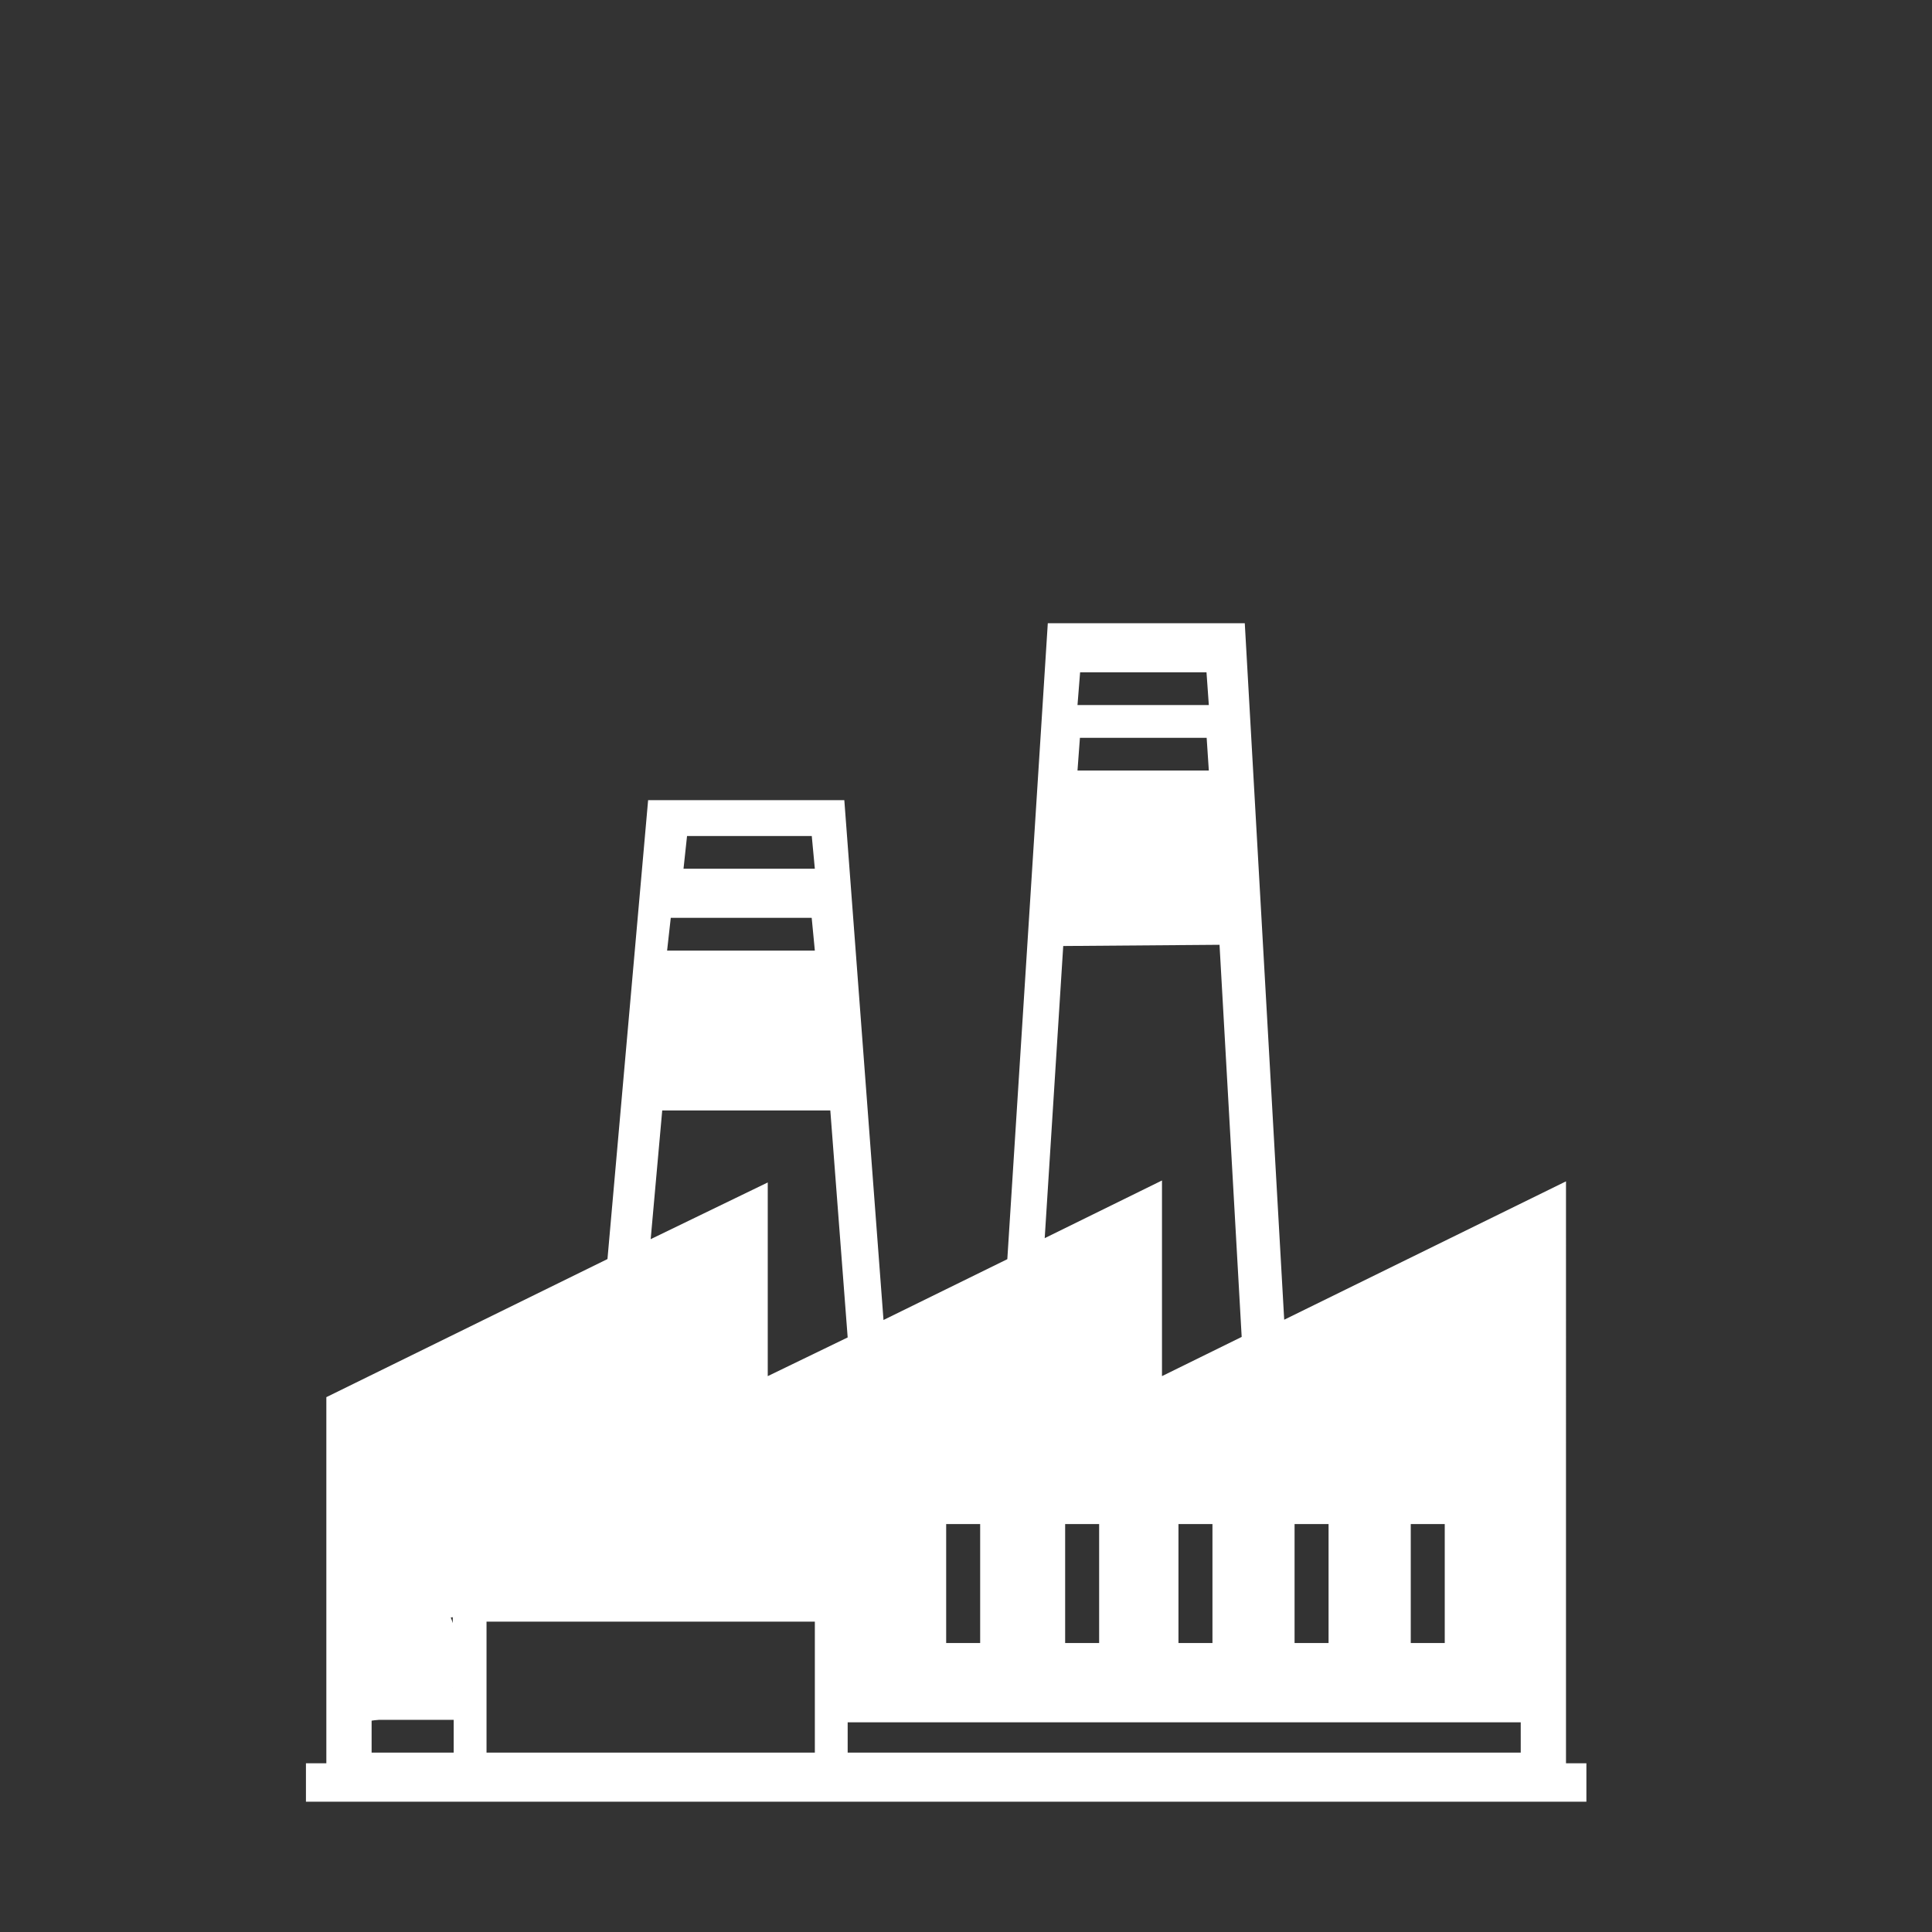 <svg id="power_gent_ico_2" xmlns="http://www.w3.org/2000/svg" width="341" height="341" viewBox="0 0 341 341">
  <rect x="0" y="0" width="341" height="341" fill="#333333" stroke="none"/>
  <path id="Path_307" data-name="Path 307" d="M0,0H341V341H0Z" fill="none" fill-rule="evenodd"/>
  <g id="Group_530" data-name="Group 530" transform="translate(36 92)">
    <path id="Path_308" data-name="Path 308" d="M0,0H267V249H0Z" fill="none" fill-rule="evenodd"/>
    <g id="Group_529" data-name="Group 529">
      <path id="Path_309" data-name="Path 309" d="M43,176h70v6H43Z" fill="#fff"/>
      <path id="Path_310" data-name="Path 310" d="M151.453,49H183V74.728L148,75Z" fill="#fff"/>
      <path id="Path_311" data-name="Path 311" d="M82.07,78H114v26H79Z" fill="#fff"/>
      <path id="Subtraction_38" data-name="Subtraction 38" d="M3374.808,5698c-.279,0-.551,0-.808-.012l3.55-56.89,66.895-33.1.495,33.1,68.342-33.1,2.956,37.159L3588,5608v89.988H3461.057c0-.2.024-.7.06-1.444v-.009a127.054,127.054,0,0,0-.06-17.042c-.135-1.3-1.089-1.859-3.188-1.859a50.95,50.95,0,0,0-6.023.609h-.006a125.359,125.359,0,0,1-13.4,1.249c-.552.017-1.13.026-1.719.026-3.361,0-7.039-.28-10.932-.576l-.557-.042-.692-.052c-4.488-.34-9.313-.671-14.607-.671a111.592,111.592,0,0,0-17.374,1.316,22.144,22.144,0,0,1,1.6,7.79c0,2.378-.569,4.118-1.6,4.9a31.905,31.905,0,0,1-17.749,5.818ZM3562,5663v21h6v-21Zm-20.507,0v21h6v-21ZM3521,5663v21h6v-21Zm-20,0v21h6v-21Zm-21,0v21h6v-21Z" transform="translate(-3349 -5486)" fill="#fff"/>
      <path id="Path_318" data-name="Path 318" d="M240.4,116.51l-49.737,24.422L183.705,18H148.938l-7.145,112.245L119.938,140.98l-6.916-91.755H78.394l-7.175,81L21.6,154.6v64.618H18V226H244v-6.784h-3.6ZM154.64,26.667h22.309l.41,5.778H154.179Zm-.032,11.556h22.369L177.359,44H154.179Zm-1.532,14.444H178l5.158,91.3-14.066,6.92V116.355l-20.7,10.18M85.264,55.556h22.014l.542,5.778H84.641ZM82.391,70h24.874l.555,5.778H81.744Zm.246,14.444h26.419l4.559,59.614-14.107,6.831V116.705l-20.662,10.01ZM44.077,217.333H29.59v-5.778H44.077Zm63.744,0H49.872V194.222h57.949Zm124.59,0H113.615v-5.778H232.41Zm2.9-11.556H114.649V188.39H43.913v17.388H29.59V159.135l63.945-31.357v34.776l70.886-34.776v34.776l70.886-34.776Z" fill="#fff"/>
    </g>
  </g>
</svg>
